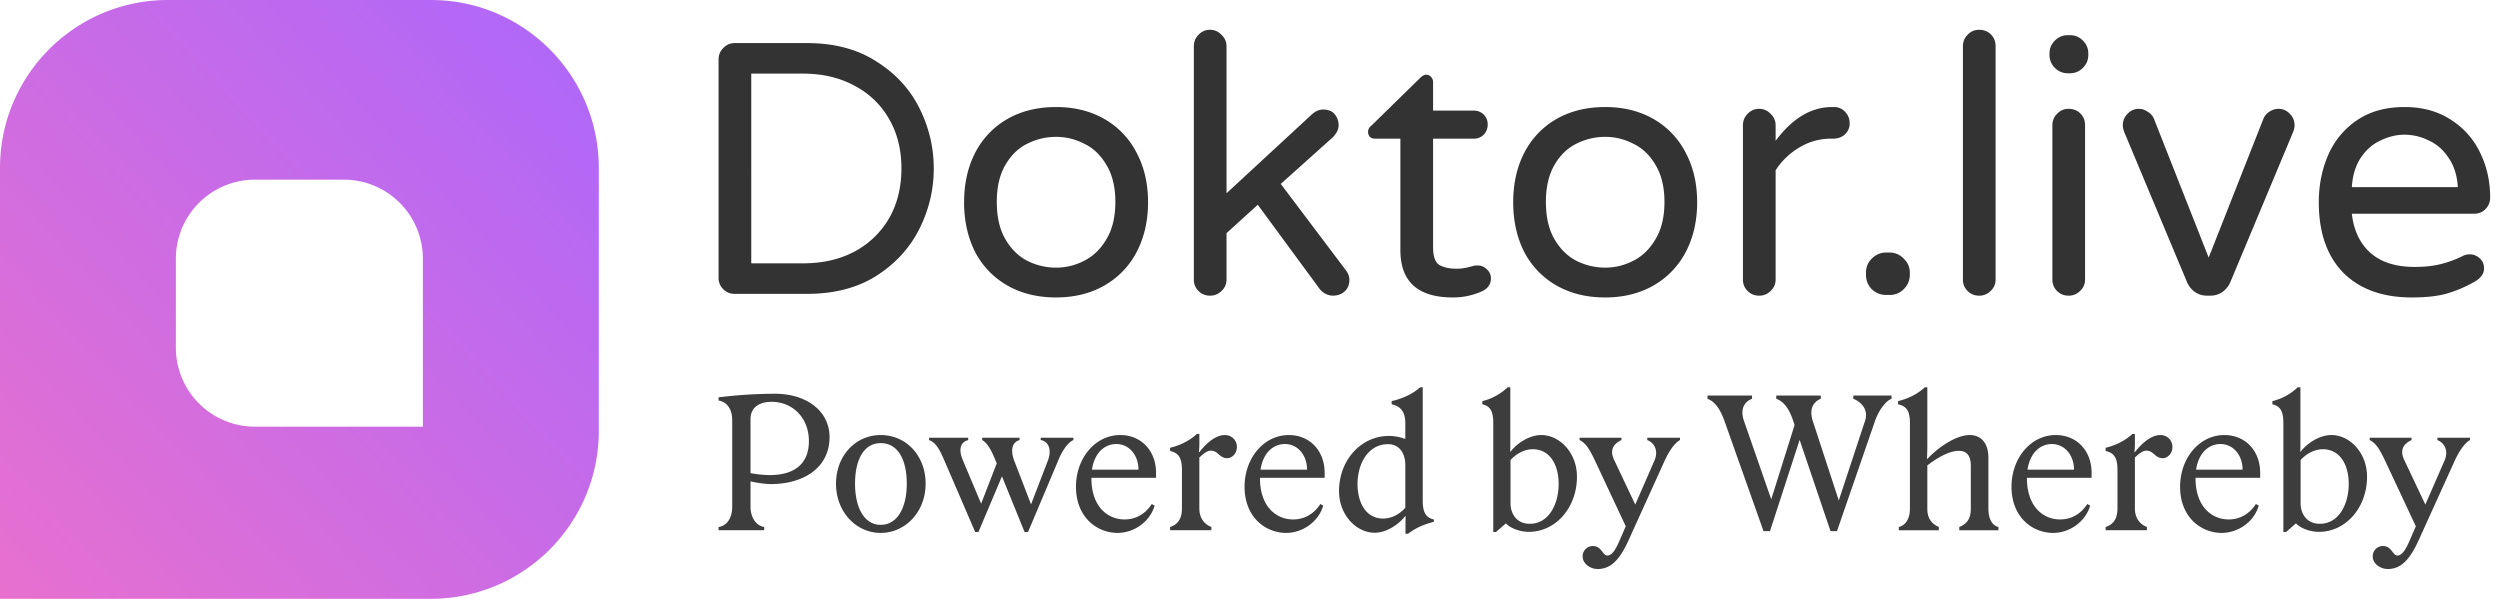 <svg xmlns="http://www.w3.org/2000/svg" width="167" height="40" fill="none"><path fill="url(#a)" fill-rule="evenodd" d="M11.22 0C5.023 0 0 5.023 0 11.22V40h28.78C34.977 40 40 34.977 40 28.78V11.22C40 5.023 34.977 0 28.78 0H11.22zm.528 23.221a5.28 5.28 0 0 0 5.28 5.28h11.22v-11.22a5.28 5.28 0 0 0-5.28-5.28h-5.94a5.28 5.28 0 0 0-5.28 5.28v5.94z" clip-rule="evenodd"/><path fill="#333" d="M161.111 19.87c-1.952 0-3.48-.552-4.584-1.656-1.088-1.12-1.632-2.688-1.632-4.704 0-1.136.208-2.184.624-3.144a5.344 5.344 0 0 1 1.92-2.328c.864-.592 1.928-.888 3.192-.888 1.184 0 2.208.28 3.072.84a5.258 5.258 0 0 1 1.968 2.208c.448.912.672 1.912.672 3 0 .304-.104.56-.312.768-.192.208-.456.312-.792.312h-8.136c.128 1.12.544 1.992 1.248 2.616.704.624 1.688.936 2.952.936.672 0 1.256-.064 1.752-.192a7.251 7.251 0 0 0 1.488-.552.953.953 0 0 1 .432-.096c.256 0 .48.088.672.264.192.176.288.4.288.672 0 .352-.208.648-.624.888a8.688 8.688 0 0 1-1.848.792c-.608.176-1.392.264-2.352.264zm3.072-7.368c-.048-.784-.256-1.44-.624-1.968-.352-.528-.792-.912-1.32-1.152a3.651 3.651 0 0 0-1.608-.384c-.544 0-1.08.128-1.608.384-.528.24-.968.624-1.32 1.152-.352.528-.552 1.184-.6 1.968h7.08zM147.42 19.75c-.288 0-.552-.08-.792-.24a1.583 1.583 0 0 1-.528-.648l-4.176-9.984c-.08-.192-.12-.36-.12-.504 0-.304.104-.56.312-.768.208-.224.464-.336.768-.336.208 0 .4.064.576.192a.961.961 0 0 1 .408.432l3.672 9.312 3.672-9.312a.996.996 0 0 1 .384-.432c.192-.128.392-.192.6-.192.304 0 .56.112.768.336.208.208.312.464.312.768 0 .144-.04.312-.12.504l-4.176 9.984a1.583 1.583 0 0 1-.528.648c-.24.16-.504.24-.792.24h-.24zm-9.289-14.856c-.336 0-.624-.12-.864-.36s-.36-.528-.36-.864v-.096c0-.336.12-.624.36-.864s.528-.36.864-.36h.144c.336 0 .624.12.864.36s.36.528.36.864v.096c0 .336-.12.624-.36.864s-.528.36-.864.36h-.144zm.048 14.856c-.304 0-.56-.104-.768-.312a1.044 1.044 0 0 1-.312-.768V8.374c0-.304.104-.56.312-.768.208-.224.464-.336.768-.336.32 0 .584.104.792.312.208.208.312.472.312.792V18.67c0 .304-.112.56-.336.768a1.044 1.044 0 0 1-.768.312zm-5.976 0c-.304 0-.56-.104-.768-.312a1.044 1.044 0 0 1-.312-.768V3.094c0-.304.104-.56.312-.768.208-.224.464-.336.768-.336.32 0 .584.104.792.312.208.208.312.472.312.792V18.67c0 .304-.112.56-.336.768a1.044 1.044 0 0 1-.768.312zm-6.211-.048c-.368 0-.688-.128-.96-.384a1.355 1.355 0 0 1-.384-.96v-.144c0-.368.128-.68.384-.936.272-.272.592-.408.96-.408h.24c.368 0 .68.136.936.408.272.256.408.568.408.936v.144c0 .368-.136.688-.408.96a1.274 1.274 0 0 1-.936.384h-.24zm-8.484.048c-.304 0-.56-.104-.768-.312a1.044 1.044 0 0 1-.312-.768V8.374c0-.304.104-.56.312-.768.208-.224.464-.336.768-.336s.56.112.768.336c.224.208.336.464.336.768v1.032c1.12-1.504 2.376-2.256 3.768-2.256h.12c.304 0 .552.104.744.312.208.208.312.464.312.768a.966.966 0 0 1-.312.744c-.208.192-.472.288-.792.288h-.12c-.768 0-1.472.192-2.112.576a4.75 4.75 0 0 0-1.608 1.536v7.296c0 .304-.112.56-.336.768a1.044 1.044 0 0 1-.768.312zm-10.282.12c-1.232 0-2.312-.264-3.24-.792a5.478 5.478 0 0 1-2.16-2.232c-.496-.976-.744-2.088-.744-3.336 0-1.248.248-2.352.744-3.312a5.442 5.442 0 0 1 2.16-2.256c.928-.528 2.008-.792 3.24-.792 1.216 0 2.288.264 3.216.792a5.442 5.442 0 0 1 2.16 2.256c.512.96.768 2.064.768 3.312 0 1.248-.256 2.36-.768 3.336a5.478 5.478 0 0 1-2.16 2.232c-.928.528-2 .792-3.216.792zm0-1.992c.656 0 1.28-.152 1.872-.456.608-.304 1.104-.784 1.488-1.44.4-.656.6-1.488.6-2.496 0-.992-.2-1.816-.6-2.472-.384-.656-.88-1.128-1.488-1.416a4.043 4.043 0 0 0-1.872-.456c-.672 0-1.312.152-1.92.456-.592.288-1.08.76-1.464 1.416-.384.656-.576 1.48-.576 2.472 0 1.008.192 1.84.576 2.496.384.656.872 1.136 1.464 1.44a4.238 4.238 0 0 0 1.92.456zM97.05 19.87c-2.336 0-3.504-1.056-3.504-3.168v-7.44h-1.704a.509.509 0 0 1-.336-.12.509.509 0 0 1 .096-.744l3.264-3.192c.144-.144.28-.216.408-.216.128 0 .232.048.312.144a.46.46 0 0 1 .144.336v1.92h2.712a.91.91 0 0 1 .672.264.91.91 0 0 1 .264.672c0 .256-.088.48-.264.672a.91.91 0 0 1-.672.264H95.73v7.248c0 .624.144 1.024.432 1.2.304.16.68.24 1.128.24.32 0 .64-.048.96-.144l.192-.048a1.49 1.49 0 0 1 .288-.024c.224 0 .424.088.6.264.176.16.264.36.264.6 0 .368-.184.648-.552.84a4.697 4.697 0 0 1-1.992.432zm-16.222-.12c-.304 0-.56-.104-.768-.312a1.044 1.044 0 0 1-.312-.768V3.094c0-.304.104-.56.312-.768.208-.224.464-.336.768-.336s.56.112.768.336c.224.208.336.464.336.768v9.816l5.712-5.28c.24-.208.48-.312.72-.312.368 0 .632.104.792.312.176.208.264.456.264.744 0 .272-.136.544-.408.816l-3.456 3.096 4.344 5.76c.16.208.24.424.24.648 0 .32-.104.576-.312.768-.208.192-.472.288-.792.288-.16 0-.32-.04-.48-.12a1.18 1.18 0 0 1-.408-.336l-4.128-5.616-2.088 1.896v3.096c0 .304-.112.56-.336.768a1.044 1.044 0 0 1-.768.312zm-10.282.12c-1.232 0-2.312-.264-3.24-.792a5.478 5.478 0 0 1-2.16-2.232c-.496-.976-.744-2.088-.744-3.336 0-1.248.248-2.352.744-3.312a5.442 5.442 0 0 1 2.16-2.256c.928-.528 2.008-.792 3.24-.792 1.216 0 2.288.264 3.216.792a5.442 5.442 0 0 1 2.16 2.256c.512.96.768 2.064.768 3.312 0 1.248-.256 2.36-.768 3.336a5.478 5.478 0 0 1-2.16 2.232c-.928.528-2 .792-3.216.792zm0-1.992c.656 0 1.28-.152 1.872-.456.608-.304 1.104-.784 1.488-1.44.4-.656.6-1.488.6-2.496 0-.992-.2-1.816-.6-2.472-.384-.656-.88-1.128-1.488-1.416a4.043 4.043 0 0 0-1.872-.456c-.672 0-1.312.152-1.92.456-.592.288-1.08.76-1.464 1.416-.384.656-.576 1.48-.576 2.472 0 1.008.192 1.84.576 2.496.384.656.872 1.136 1.464 1.44a4.238 4.238 0 0 0 1.92.456zM49.08 19.63c-.304 0-.56-.104-.768-.312A1.044 1.044 0 0 1 48 18.55V3.982c0-.304.104-.56.312-.768.208-.224.464-.336.768-.336h4.824c1.824 0 3.368.408 4.632 1.224 1.28.8 2.24 1.84 2.88 3.12.64 1.28.96 2.624.96 4.032s-.32 2.752-.96 4.032c-.64 1.28-1.6 2.328-2.88 3.144-1.264.8-2.808 1.2-4.632 1.2H49.08zm4.56-2.04c1.312 0 2.464-.264 3.456-.792a5.838 5.838 0 0 0 2.304-2.232c.544-.96.816-2.064.816-3.312 0-1.248-.272-2.344-.816-3.288a5.631 5.631 0 0 0-2.304-2.232c-.992-.544-2.144-.816-3.456-.816h-3.456V17.59h3.456z"/><path fill="#3D3D3D" d="M159.506 38.01c-.492 0-1.008-.348-1.008-.84a.68.68 0 0 1 .696-.695c.563 0 .635.635.959.635.42-.012.696-.743.96-1.343l.264-.612-2.063-4.403c-.372-.78-.612-1.151-1.02-1.355v-.156h2.795v.156c-.612.288-.78.732-.468 1.367l1.392 2.94 1.283-2.94c.276-.647.012-1.175-.479-1.367v-.156H165v.156c-.384.204-.756.804-1.008 1.343l-2.411 5.315c-.624 1.391-1.236 1.955-2.075 1.955zm-6.138-3.047-.659.576h-.18v-7.27c0-.804-.204-1.14-.732-1.26v-.215a3.687 3.687 0 0 0 1.691-.924h.18v3.803c0 .156 0 .336-.012.492l.024.012c.396-.528 1.224-1.116 2.064-1.116 1.199 0 2.375 1.163 2.375 2.783 0 2.063-1.416 3.683-3.215 3.683-.456 0-1.128-.156-1.536-.564zm3.527-2.663c-.012-1.32-.623-2.291-1.727-2.291-.528 0-1.068.264-1.488.72v2.867c0 .815.492 1.403 1.284 1.391 1.212.012 1.931-1.212 1.931-2.687zm-10.233-.348c0 1.847 1.043 2.747 2.219 2.747.756 0 1.403-.384 1.811-1.032l.192.108c-.324 1.116-1.415 1.824-2.471 1.824-1.38 0-2.783-1.044-2.783-3.083 0-1.896 1.271-3.455 2.963-3.455 1.368 0 2.387 1.02 2.387 2.531v.324h-4.318v.036zm1.655-2.291c-.72 0-1.439.527-1.619 1.715h3.107c0-.948-.6-1.715-1.488-1.715zm-5.706.012c0 .18-.012.408-.036.516l.036.012c.444-.564 1.067-1.14 1.703-1.14.444 0 .804.336.804.792 0 .455-.336.755-.648.755-.516 0-.612-.503-1.08-.503-.263 0-.455.168-.779.455v3.407c0 .624.312 1.044.803 1.236v.216h-2.759v-.216c.564-.18.792-.612.792-1.236v-2.579c0-.804-.228-1.14-.792-1.26v-.215c.72-.18 1.308-.48 1.788-.924h.168v.684zm-7.211 2.279c0 1.847 1.044 2.747 2.219 2.747.756 0 1.404-.384 1.812-1.032l.192.108c-.324 1.116-1.416 1.824-2.472 1.824-1.379 0-2.783-1.044-2.783-3.083 0-1.896 1.272-3.455 2.963-3.455 1.368 0 2.388 1.02 2.388 2.531v.324H135.4v.036zm1.655-2.291c-.719 0-1.439.527-1.619 1.715h3.107c0-.948-.6-1.715-1.488-1.715zm-10.216 5.542c.468-.12.744-.552.744-1.236V28.27c0-.804-.216-1.14-.792-1.26v-.215c.72-.18 1.308-.48 1.787-.924h.168v3.803c0 .36-.012.768-.024.971l.024.012c.684-.731 1.884-1.595 2.832-1.595.803 0 1.247.6 1.247 1.5v3.406c0 .684.24 1.128.672 1.236v.216h-2.615v-.216c.516-.216.768-.552.768-1.224v-2.867c0-.647-.252-.983-.768-.995-.504-.024-1.26.3-2.136.971v2.891c0 .672.3 1.008.768 1.224v.216h-2.675v-.216zm-1.586-7.09-2.543 7.366h-.432l-2.063-6.094-1.98 6.094h-.432l-2.603-7.342c-.348-.971-.72-1.331-1.139-1.5v-.215h2.975v.216c-.492.192-.828.66-.528 1.511l1.811 5.207 1.56-4.967-.084-.252c-.324-.971-.708-1.331-1.14-1.5v-.215h2.975v.216c-.48.192-.804.66-.528 1.511l1.728 5.279 1.751-5.303c.276-.816-.324-1.307-.779-1.487v-.216h2.555v.216c-.372.132-.852.755-1.104 1.475zm-18.525 9.897c-.492 0-1.007-.348-1.007-.84a.68.68 0 0 1 .695-.695c.564 0 .636.635.96.635.42-.012.696-.743.96-1.343l.264-.612-2.064-4.403c-.372-.78-.612-1.151-1.019-1.355v-.156h2.795v.156c-.612.288-.78.732-.468 1.367l1.391 2.94 1.284-2.94c.276-.647.012-1.175-.48-1.367v-.156h2.184v.156c-.384.204-.756.804-1.008 1.343l-2.411 5.315c-.624 1.391-1.236 1.955-2.076 1.955zm-6.138-3.047-.66.576h-.18v-7.27c0-.804-.204-1.14-.731-1.26v-.215a3.695 3.695 0 0 0 1.691-.924h.18v3.803c0 .156 0 .336-.012.492l.024.012c.396-.528 1.224-1.116 2.063-1.116 1.2 0 2.376 1.163 2.376 2.783 0 2.063-1.416 3.683-3.215 3.683-.456 0-1.128-.156-1.536-.564zm3.527-2.663c-.012-1.32-.624-2.291-1.727-2.291-.528 0-1.068.264-1.488.72v2.867c0 .815.492 1.403 1.284 1.391 1.211.012 1.931-1.212 1.931-2.687zm-12.294 3.287c-1.2 0-2.376-1.164-2.376-2.783 0-2.064 1.464-3.683 3.335-3.683.408 0 .768.084 1.092.204v-1.056c0-.804-.348-1.14-.912-1.26v-.215c.768-.18 1.404-.48 1.908-.924h.168v7.57c0 .803.216 1.14.743 1.26v.155c-.648.168-1.223.408-1.727.804h-.168v-.684c0-.156 0-.336.012-.492l-.024-.012c-.408.528-1.224 1.116-2.051 1.116zm.575-.948c.528 0 1.056-.252 1.476-.72v-2.855c0-.816-.432-1.403-1.152-1.391-1.271-.012-2.04 1.223-2.04 2.675.013 1.32.613 2.291 1.716 2.291zm-8.231-2.687c0 1.847 1.044 2.747 2.22 2.747.755 0 1.403-.384 1.811-1.032l.192.108c-.324 1.116-1.415 1.824-2.471 1.824-1.38 0-2.783-1.044-2.783-3.083 0-1.896 1.271-3.455 2.963-3.455 1.367 0 2.387 1.02 2.387 2.531v.324h-4.319v.036zm1.656-2.291c-.72 0-1.44.527-1.62 1.715h3.108c0-.948-.6-1.715-1.488-1.715zm-5.706.012c0 .18-.013.408-.037.516l.037.012c.443-.564 1.067-1.14 1.703-1.14.444 0 .804.336.804.792 0 .455-.336.755-.648.755-.516 0-.612-.503-1.08-.503-.264 0-.456.168-.78.455v3.407c0 .624.312 1.044.804 1.236v.216h-2.759v-.216c.564-.18.792-.612.792-1.236v-2.579c0-.804-.228-1.14-.792-1.26v-.215c.72-.18 1.308-.48 1.788-.924h.168v.684zm-7.211 2.279c0 1.847 1.043 2.747 2.219 2.747.756 0 1.404-.384 1.811-1.032l.192.108c-.323 1.116-1.415 1.824-2.47 1.824-1.38 0-2.784-1.044-2.784-3.083 0-1.896 1.272-3.455 2.963-3.455 1.368 0 2.387 1.02 2.387 2.531v.324h-4.318v.036zm1.655-2.291c-.72 0-1.44.527-1.62 1.715h3.108c0-.948-.6-1.715-1.488-1.715zm-3.864 1.079-2.027 4.8h-.228l-1.512-3.72-1.571 3.719h-.216l-2.064-4.787c-.384-.887-.612-1.2-1.02-1.355v-.156h2.616v.156c-.492.132-.684.588-.348 1.367l1.212 2.88 1.043-2.688-.084-.204c-.36-.9-.648-1.223-.888-1.355v-.156h2.496v.156c-.468.132-.636.624-.36 1.367l1.128 2.927L70 30.764c.288-.767.012-1.295-.48-1.367v-.156h2.184v.156c-.372.156-.744.708-1.008 1.343zm-14.852 1.572c0-1.871 1.307-3.251 2.987-3.251 1.691 0 2.999 1.367 2.999 3.25 0 1.896-1.368 3.288-3 3.288-1.643 0-2.986-1.404-2.986-3.287zm1.271 0c0 1.595.612 2.747 1.716 2.747 1.115 0 1.74-1.152 1.74-2.747 0-1.584-.577-2.711-1.74-2.711-1.14 0-1.716 1.127-1.716 2.71zM48 26.542a31.415 31.415 0 0 1 3.767-.24c2.147 0 3.647 1.187 3.647 2.89 0 2.136-1.848 3.144-3.911 3.144-.3 0-.852-.06-1.368-.18v1.691c0 .72.36 1.26.912 1.356v.216H48v-.216c.564-.072.912-.612.912-1.356v-5.794c0-.708-.348-1.211-.912-1.295v-.216zm2.135 1.451v3.611a7.27 7.27 0 0 0 1.272.132c1.751 0 2.627-.828 2.627-2.267 0-1.584-1.115-2.627-2.483-2.627-.876 0-1.416.407-1.416 1.151z"/><defs><linearGradient id="a" x1=".125" x2="40.375" y1="39.796" y2="2.671" gradientUnits="userSpaceOnUse"><stop stop-color="#E770CF"/><stop offset="1" stop-color="#AE67FA"/></linearGradient></defs></svg>